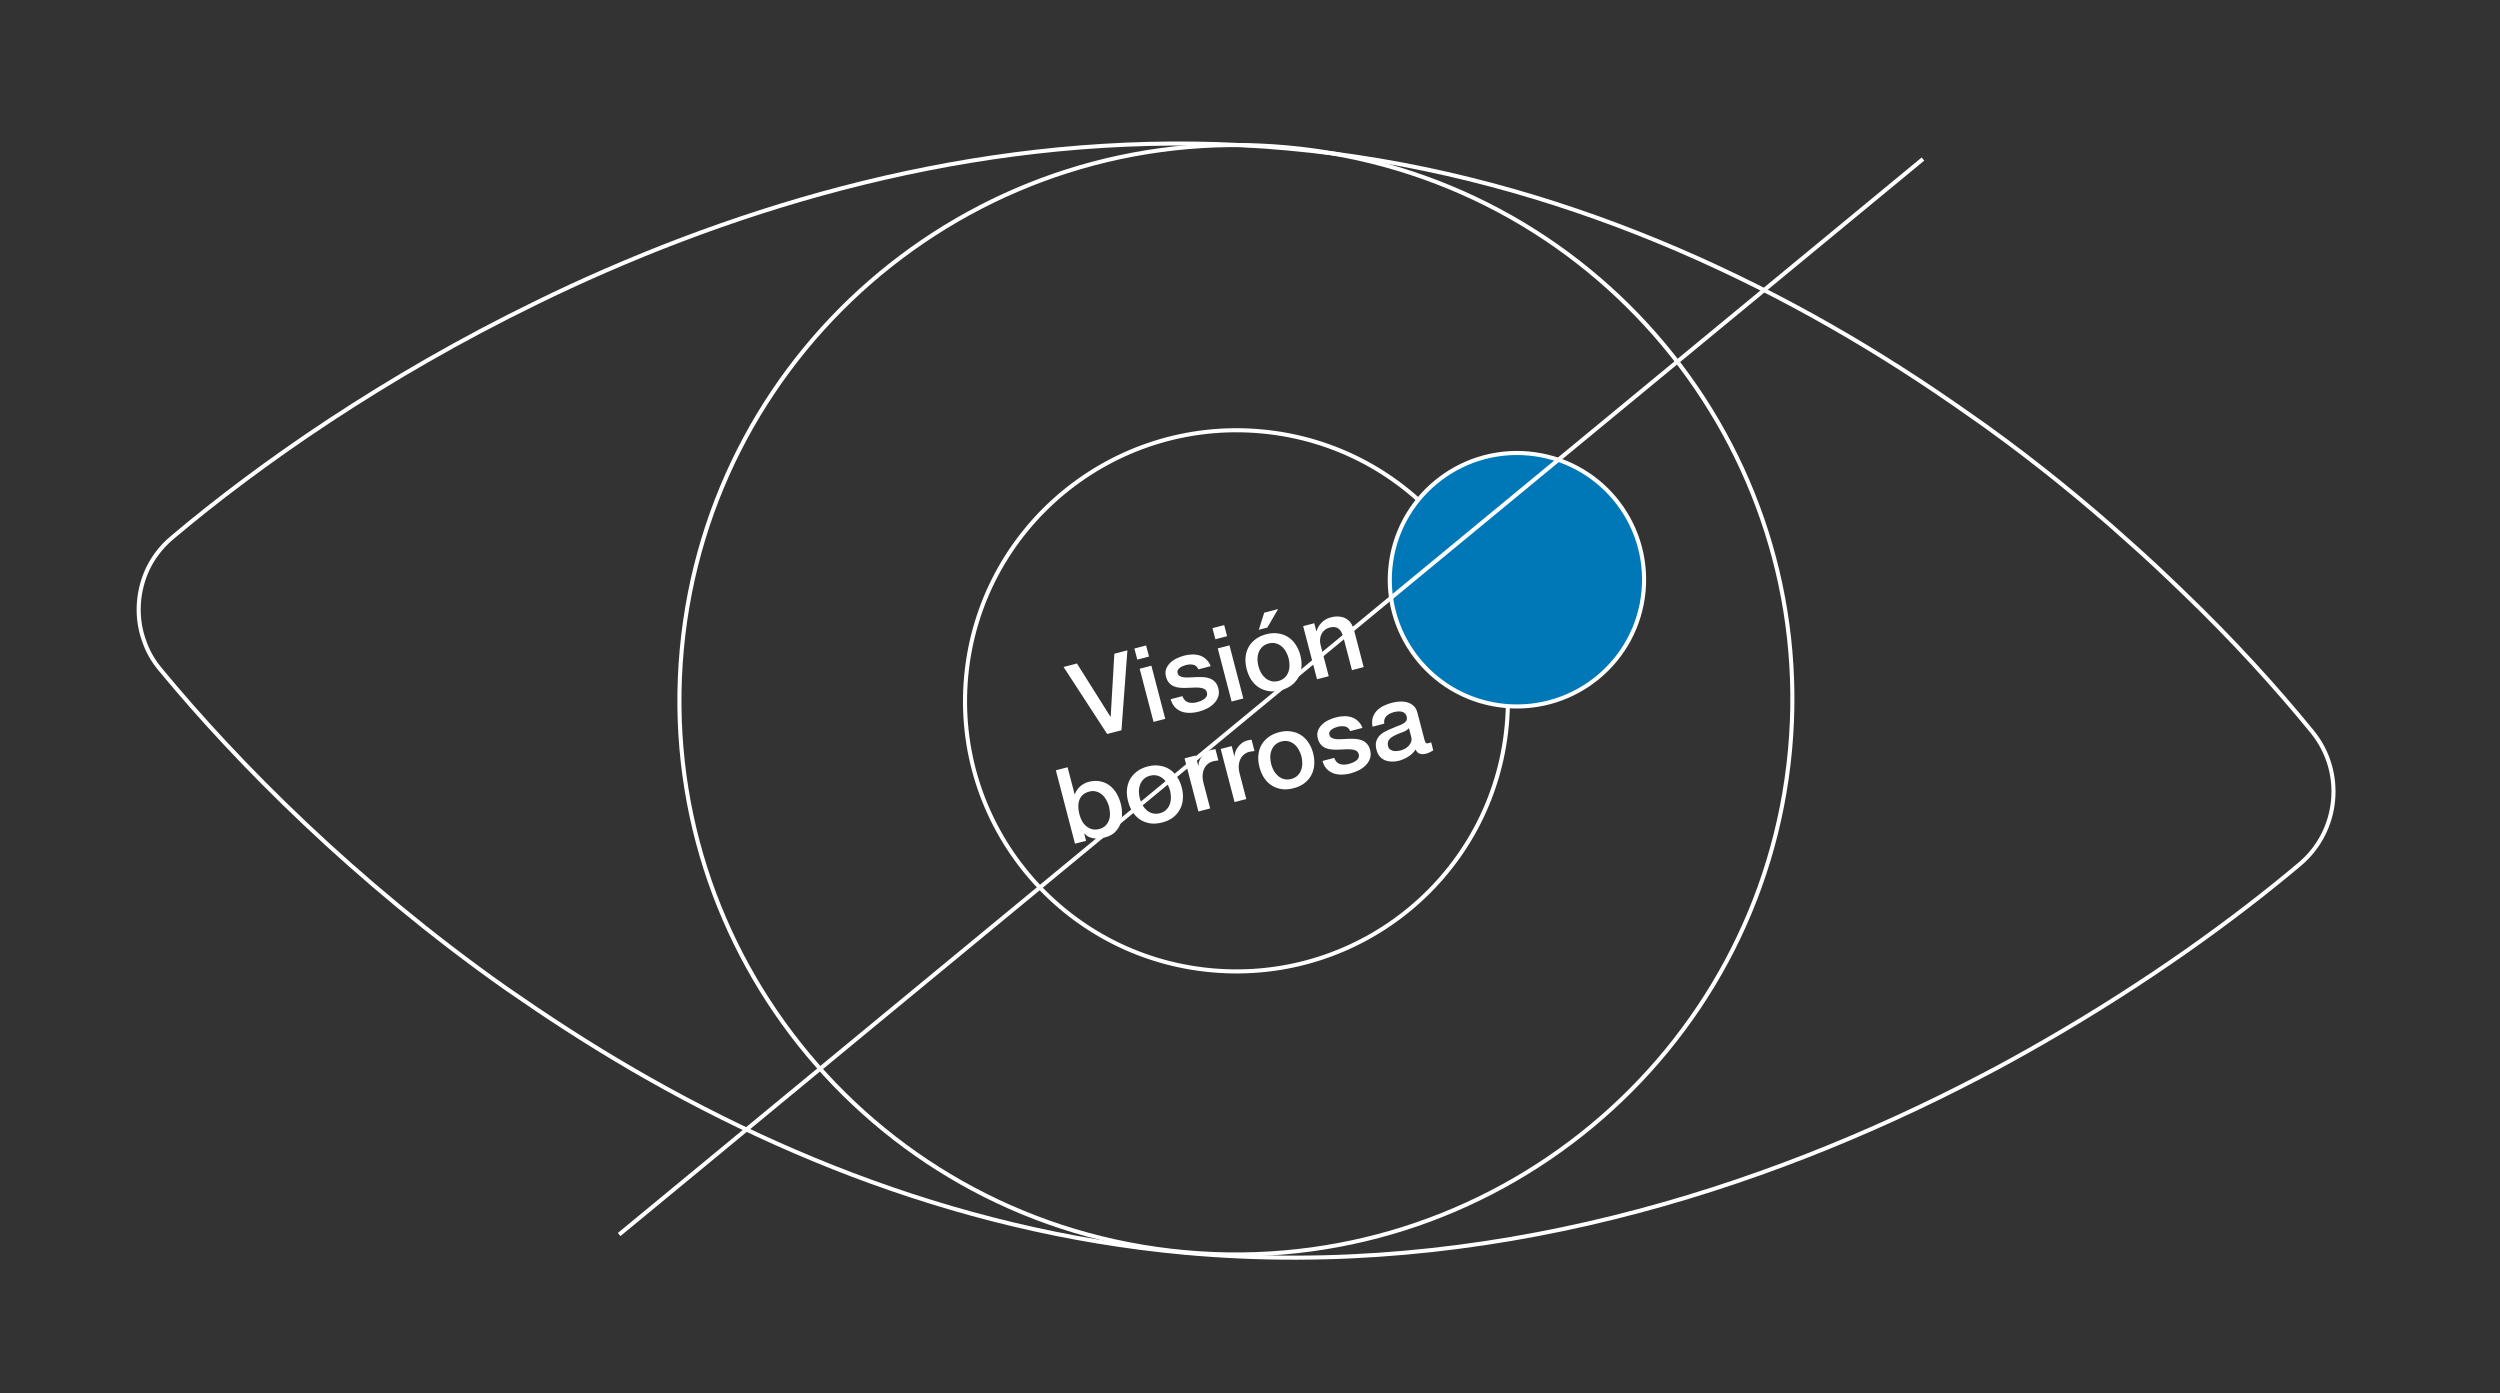 <?xml version="1.0" encoding="UTF-8"?> <svg xmlns="http://www.w3.org/2000/svg" width="612" height="341" viewBox="0 0 612 341" fill="none"><rect x="0" y="0" width="612" height="341" fill="#333333" stroke="none"/><path d="M562.949 211.572L562.948 211.573C547.111 224.906 525.843 240.356 500.396 254.992C495.327 257.901 490.156 260.798 484.78 263.566L484.777 263.567C431.622 291.331 363.436 313.358 290.08 306.674C232.39 301.418 181.045 279.254 138.772 251.929L138.77 251.928C133.627 248.635 128.71 245.254 123.784 241.868C86.845 215.789 58.037 186.647 39.219 163.853L39.218 163.851C37.486 161.775 36.201 159.532 35.359 157.119L35.359 157.119L35.356 157.109C33.304 151.603 33.541 145.555 35.745 140.212C37.115 136.935 39.313 133.942 42.206 131.543L42.209 131.54C63.369 113.693 94.022 92.251 131.237 74.123L131.239 74.123C136.834 71.373 142.527 68.74 148.319 66.225L148.319 66.225C196.595 45.193 254.049 30.769 315.196 36.34C376.235 41.902 430.201 66.369 473.81 95.772L473.811 95.773C477.209 98.053 480.533 100.393 483.798 102.692C484.674 103.309 485.545 103.922 486.412 104.53C498.978 113.607 510.532 123.027 520.995 132.455L520.999 132.459C525.532 136.456 529.742 140.425 533.847 144.387L533.849 144.389C546.667 156.64 557.441 168.596 566.054 179.159C574.016 188.937 572.677 203.406 562.949 211.572Z" stroke="white"></path><path d="M438.191 183.663C431.283 258.345 364.954 313.356 290.039 306.53C215.124 299.704 159.996 233.627 166.904 158.945C173.812 84.263 240.141 29.252 315.056 36.078C389.971 42.904 445.099 108.981 438.191 183.663Z" stroke="white"></path><path d="M368.854 177.593C365.484 214.021 333.13 240.856 296.586 237.526C260.043 234.196 233.152 201.964 236.522 165.536C239.892 129.108 272.246 102.273 308.79 105.603C345.333 108.933 372.224 141.165 368.854 177.593Z" stroke="white"></path><path d="M402.34 144.741C400.762 161.804 385.607 174.375 368.488 172.815C351.369 171.255 338.773 156.156 340.352 139.093C341.93 122.03 357.085 109.46 374.204 111.02C391.323 112.579 403.918 127.678 402.34 144.741Z" fill="#0078B7" stroke="white"></path><path d="M151.57 302.208L470.736 38.938" stroke="white"></path><path d="M260.363 163.277L263.634 162.424L271.843 175.465L271.894 175.452L272.791 160.037L275.986 159.203L274.532 178.767L271.035 179.679L260.363 163.277ZM277.7 158.757L280.568 158.009L281.276 160.726L278.408 161.474L277.7 158.757ZM278.992 163.713L281.86 162.965L285.252 175.972L282.384 176.72L278.992 163.713ZM289.451 170.417C289.754 171.233 290.226 171.737 290.867 171.929C291.508 172.12 292.214 172.115 292.985 171.913C293.254 171.844 293.551 171.748 293.878 171.627C294.217 171.485 294.522 171.316 294.794 171.12C295.065 170.923 295.264 170.692 295.392 170.426C295.532 170.139 295.546 169.813 295.433 169.448C295.32 169.084 295.107 168.817 294.794 168.648C294.481 168.478 294.106 168.379 293.668 168.35C293.243 168.3 292.766 168.29 292.237 168.32C291.707 168.351 291.167 168.375 290.617 168.393C290.049 168.416 289.492 168.409 288.945 168.372C288.415 168.331 287.912 168.221 287.435 168.041C286.975 167.856 286.57 167.576 286.222 167.202C285.869 166.81 285.607 166.287 285.436 165.633C285.253 164.929 285.267 164.298 285.48 163.741C285.706 163.162 286.041 162.663 286.487 162.242C286.945 161.8 287.477 161.438 288.084 161.154C288.708 160.866 289.313 160.646 289.9 160.492C290.571 160.318 291.228 160.227 291.871 160.22C292.527 160.193 293.139 160.275 293.709 160.467C294.295 160.654 294.815 160.966 295.269 161.403C295.736 161.819 296.105 162.376 296.377 163.076L293.383 163.856C293.07 163.204 292.631 162.826 292.066 162.722C291.519 162.614 290.926 162.643 290.289 162.809C290.088 162.862 289.849 162.942 289.573 163.05C289.313 163.153 289.07 163.288 288.845 163.454C288.632 163.6 288.466 163.786 288.346 164.014C288.222 164.226 288.197 164.474 288.272 164.759C288.364 165.112 288.555 165.366 288.847 165.523C289.155 165.675 289.522 165.777 289.947 165.827C290.385 165.856 290.868 165.856 291.398 165.825C291.927 165.794 292.476 165.768 293.043 165.745C293.594 165.727 294.142 165.736 294.689 165.773C295.236 165.809 295.74 165.92 296.2 166.105C296.677 166.285 297.089 166.562 297.438 166.937C297.803 167.308 298.069 167.811 298.235 168.449C298.436 169.22 298.431 169.92 298.218 170.549C298.006 171.178 297.659 171.734 297.176 172.218C296.71 172.698 296.153 173.103 295.504 173.433C294.856 173.763 294.196 174.016 293.526 174.191C292.704 174.405 291.916 174.512 291.164 174.511C290.428 174.506 289.752 174.387 289.136 174.153C288.532 173.899 288.007 173.534 287.561 173.059C287.127 172.563 286.801 171.932 286.583 171.165L289.451 170.417ZM296.814 153.772L299.683 153.025L300.391 155.742L297.523 156.49L296.814 153.772ZM298.107 158.729L300.975 157.981L304.367 170.988L301.498 171.736L298.107 158.729ZM313.546 168.97C312.506 169.242 311.531 169.317 310.622 169.195C309.725 169.053 308.913 168.754 308.185 168.299C307.474 167.84 306.859 167.23 306.338 166.47C305.834 165.706 305.451 164.821 305.189 163.814C304.931 162.825 304.835 161.874 304.901 160.961C304.984 160.043 305.224 159.21 305.62 158.462C306.033 157.71 306.598 157.061 307.316 156.515C308.046 155.949 308.931 155.53 309.971 155.259C311.011 154.988 311.979 154.923 312.876 155.066C313.785 155.187 314.595 155.477 315.306 155.937C316.034 156.392 316.65 157.001 317.154 157.766C317.674 158.526 318.063 159.4 318.321 160.39C318.584 161.396 318.673 162.358 318.59 163.275C318.524 164.188 318.284 165.021 317.871 165.774C317.475 166.522 316.912 167.179 316.182 167.746C315.465 168.291 314.586 168.699 313.546 168.97ZM312.956 166.706C313.593 166.54 314.111 166.261 314.511 165.871C314.911 165.48 315.205 165.027 315.393 164.512C315.581 163.997 315.672 163.454 315.666 162.882C315.673 162.29 315.602 161.708 315.453 161.138C315.309 160.584 315.089 160.05 314.794 159.536C314.515 159.018 314.171 158.588 313.759 158.248C313.344 157.89 312.866 157.639 312.327 157.493C311.787 157.347 311.198 157.357 310.561 157.523C309.924 157.689 309.405 157.968 309.006 158.359C308.606 158.75 308.312 159.202 308.124 159.717C307.931 160.215 307.832 160.761 307.825 161.354C307.835 161.942 307.912 162.513 308.057 163.066C308.205 163.637 308.419 164.181 308.698 164.7C308.988 165.197 309.342 165.624 309.757 165.982C310.173 166.339 310.651 166.591 311.19 166.737C311.73 166.883 312.318 166.872 312.956 166.706ZM309.482 149.986L312.879 149.1L310.244 153.629L308.156 154.174L309.482 149.986ZM319.013 153.277L321.73 152.569L322.229 154.481L322.292 154.518C322.54 153.683 322.964 152.972 323.564 152.386C324.159 151.783 324.884 151.37 325.739 151.147C327.165 150.775 328.385 150.851 329.399 151.375C330.414 151.899 331.113 152.899 331.498 154.375L333.827 163.306L330.959 164.054L328.827 155.877C328.527 154.863 328.116 154.182 327.595 153.834C327.07 153.469 326.38 153.398 325.525 153.621C325.038 153.748 324.626 153.954 324.289 154.239C323.947 154.508 323.683 154.836 323.498 155.225C323.308 155.597 323.193 156.012 323.151 156.471C323.109 156.929 323.15 157.393 323.272 157.863L325.273 165.536L322.405 166.284L319.013 153.277ZM258.474 188.572L261.342 187.825L263.074 194.466L263.124 194.453C263.242 194.082 263.411 193.734 263.631 193.408C263.85 193.082 264.106 192.791 264.397 192.536C264.702 192.26 265.027 192.031 265.374 191.851C265.734 191.65 266.098 191.501 266.467 191.405C267.49 191.138 268.427 191.091 269.278 191.263C270.142 191.414 270.908 191.743 271.577 192.249C272.242 192.738 272.81 193.37 273.28 194.143C273.75 194.916 274.11 195.78 274.36 196.736C274.587 197.608 274.69 198.486 274.67 199.369C274.666 200.248 274.513 201.067 274.209 201.827C273.918 202.566 273.471 203.22 272.867 203.789C272.259 204.342 271.476 204.743 270.52 204.992C270.084 205.106 269.631 205.188 269.161 205.239C268.712 205.303 268.264 205.303 267.818 205.24C267.371 205.177 266.945 205.055 266.54 204.875C266.151 204.689 265.791 204.407 265.459 204.028L265.409 204.041L265.875 205.827L263.158 206.536L258.474 188.572ZM271.478 197.434C271.325 196.847 271.101 196.296 270.806 195.782C270.51 195.268 270.157 194.841 269.746 194.5C269.33 194.143 268.863 193.897 268.345 193.764C267.822 193.613 267.267 193.615 266.68 193.768C265.472 194.083 264.668 194.74 264.266 195.741C263.881 196.737 263.87 197.931 264.233 199.323C264.403 199.977 264.638 200.57 264.938 201.101C265.25 201.61 265.618 202.025 266.041 202.344C266.465 202.664 266.926 202.884 267.423 203.005C267.937 203.122 268.488 203.104 269.075 202.951C269.729 202.78 270.247 202.502 270.63 202.115C271.013 201.729 271.292 201.289 271.468 200.795C271.656 200.28 271.739 199.739 271.717 199.172C271.706 198.583 271.627 198.004 271.478 197.434ZM284.517 201.342C283.477 201.614 282.502 201.689 281.593 201.567C280.696 201.425 279.884 201.126 279.156 200.671C278.445 200.212 277.829 199.602 277.309 198.842C276.805 198.078 276.422 197.193 276.16 196.186C275.901 195.197 275.806 194.245 275.872 193.332C275.955 192.415 276.195 191.582 276.591 190.834C277.004 190.082 277.569 189.433 278.287 188.887C279.017 188.321 279.902 187.902 280.942 187.631C281.981 187.36 282.95 187.295 283.847 187.438C284.756 187.559 285.566 187.849 286.277 188.309C287.005 188.764 287.621 189.373 288.124 190.138C288.645 190.898 289.034 191.772 289.292 192.762C289.555 193.768 289.644 194.73 289.561 195.647C289.495 196.56 289.255 197.393 288.842 198.146C288.446 198.894 287.883 199.551 287.153 200.118C286.436 200.663 285.557 201.071 284.517 201.342ZM283.926 199.078C284.564 198.912 285.082 198.633 285.482 198.243C285.882 197.852 286.176 197.399 286.364 196.884C286.552 196.369 286.643 195.826 286.637 195.254C286.644 194.662 286.573 194.08 286.424 193.51C286.28 192.956 286.06 192.422 285.765 191.908C285.486 191.39 285.142 190.96 284.73 190.62C284.315 190.262 283.837 190.011 283.297 189.865C282.758 189.719 282.169 189.729 281.532 189.895C280.895 190.061 280.376 190.34 279.976 190.731C279.577 191.122 279.283 191.574 279.095 192.089C278.902 192.587 278.803 193.133 278.796 193.725C278.806 194.314 278.883 194.885 279.028 195.438C279.176 196.009 279.39 196.553 279.668 197.072C279.959 197.569 280.313 197.996 280.728 198.354C281.144 198.711 281.621 198.963 282.161 199.109C282.701 199.254 283.289 199.244 283.926 199.078ZM289.984 185.649L292.676 184.947L293.332 187.463L293.383 187.45C293.375 187.076 293.444 186.69 293.592 186.294C293.756 185.893 293.971 185.514 294.236 185.158C294.514 184.782 294.841 184.454 295.216 184.177C295.592 183.9 295.998 183.705 296.434 183.591C296.769 183.504 296.998 183.453 297.12 183.439C297.258 183.421 297.397 183.403 297.535 183.385L298.257 186.152C298.047 186.171 297.831 186.201 297.608 186.241C297.398 186.26 297.192 186.295 296.991 186.348C296.505 186.475 296.07 186.696 295.686 187.01C295.315 187.304 295.02 187.686 294.802 188.155C294.58 188.607 294.449 189.133 294.408 189.735C294.368 190.337 294.442 190.998 294.63 191.719L296.244 197.908L293.376 198.656L289.984 185.649ZM298.829 183.343L301.521 182.641L302.177 185.157L302.227 185.144C302.219 184.77 302.289 184.384 302.436 183.987C302.601 183.586 302.815 183.208 303.081 182.852C303.359 182.475 303.685 182.148 304.061 181.871C304.437 181.594 304.842 181.399 305.279 181.285C305.614 181.197 305.843 181.147 305.964 181.133C306.103 181.115 306.242 181.097 306.38 181.078L307.102 183.846C306.892 183.865 306.675 183.894 306.453 183.934C306.243 183.953 306.037 183.989 305.836 184.041C305.35 184.168 304.915 184.389 304.531 184.704C304.16 184.998 303.865 185.379 303.647 185.848C303.425 186.3 303.293 186.827 303.253 187.429C303.213 188.03 303.287 188.692 303.475 189.413L305.089 195.602L302.221 196.35L298.829 183.343ZM316.678 192.956C315.638 193.227 314.663 193.302 313.754 193.181C312.857 193.039 312.045 192.74 311.317 192.285C310.606 191.826 309.99 191.216 309.47 190.456C308.966 189.692 308.583 188.807 308.32 187.8C308.062 186.811 307.967 185.859 308.033 184.946C308.116 184.029 308.356 183.196 308.752 182.448C309.165 181.696 309.73 181.047 310.448 180.501C311.178 179.935 312.063 179.516 313.103 179.245C314.142 178.974 315.111 178.909 316.008 179.052C316.917 179.173 317.727 179.463 318.438 179.922C319.166 180.378 319.782 180.987 320.285 181.752C320.806 182.511 321.195 183.386 321.453 184.376C321.716 185.382 321.805 186.344 321.722 187.261C321.656 188.174 321.416 189.007 321.003 189.76C320.607 190.508 320.044 191.165 319.314 191.732C318.597 192.277 317.718 192.685 316.678 192.956ZM316.087 190.692C316.725 190.526 317.243 190.247 317.643 189.857C318.043 189.466 318.337 189.013 318.525 188.498C318.713 187.983 318.804 187.44 318.798 186.868C318.805 186.275 318.734 185.694 318.585 185.124C318.441 184.57 318.221 184.036 317.926 183.522C317.647 183.004 317.302 182.574 316.891 182.234C316.476 181.876 315.998 181.625 315.458 181.479C314.919 181.333 314.33 181.343 313.693 181.509C313.056 181.675 312.537 181.954 312.137 182.345C311.738 182.735 311.444 183.188 311.256 183.703C311.063 184.201 310.963 184.747 310.957 185.339C310.967 185.928 311.044 186.499 311.189 187.052C311.337 187.623 311.551 188.167 311.829 188.685C312.12 189.183 312.474 189.61 312.889 189.968C313.305 190.325 313.782 190.577 314.322 190.722C314.862 190.868 315.45 190.858 316.087 190.692ZM326.611 185.53C326.914 186.346 327.386 186.85 328.027 187.041C328.668 187.233 329.374 187.228 330.145 187.026C330.414 186.956 330.711 186.861 331.038 186.74C331.377 186.598 331.682 186.429 331.954 186.232C332.225 186.036 332.424 185.805 332.552 185.539C332.692 185.252 332.706 184.926 332.593 184.561C332.48 184.197 332.267 183.93 331.954 183.76C331.641 183.591 331.266 183.492 330.828 183.463C330.403 183.412 329.926 183.402 329.397 183.433C328.867 183.464 328.327 183.488 327.777 183.506C327.209 183.529 326.652 183.522 326.105 183.485C325.575 183.444 325.072 183.334 324.595 183.154C324.135 182.969 323.73 182.689 323.382 182.314C323.029 181.923 322.767 181.4 322.597 180.746C322.413 180.041 322.428 179.411 322.641 178.854C322.866 178.275 323.201 177.776 323.647 177.355C324.105 176.913 324.637 176.551 325.244 176.267C325.868 175.979 326.473 175.758 327.06 175.605C327.731 175.43 328.388 175.34 329.031 175.333C329.687 175.306 330.299 175.388 330.869 175.58C331.455 175.767 331.975 176.079 332.429 176.516C332.896 176.932 333.265 177.489 333.537 178.189L330.543 178.969C330.23 178.317 329.791 177.938 329.227 177.835C328.679 177.727 328.086 177.756 327.449 177.922C327.248 177.975 327.009 178.055 326.733 178.163C326.473 178.266 326.231 178.401 326.005 178.567C325.792 178.712 325.626 178.899 325.506 179.127C325.382 179.339 325.358 179.587 325.432 179.872C325.524 180.224 325.715 180.479 326.007 180.636C326.316 180.788 326.682 180.89 327.107 180.94C327.545 180.969 328.028 180.968 328.558 180.938C329.087 180.907 329.636 180.881 330.203 180.858C330.754 180.84 331.302 180.849 331.849 180.886C332.396 180.922 332.9 181.033 333.36 181.217C333.837 181.398 334.249 181.675 334.598 182.05C334.963 182.42 335.229 182.924 335.395 183.562C335.596 184.333 335.591 185.033 335.379 185.662C335.166 186.29 334.819 186.847 334.336 187.331C333.87 187.811 333.313 188.216 332.664 188.546C332.016 188.876 331.356 189.129 330.686 189.304C329.864 189.518 329.077 189.625 328.324 189.624C327.588 189.619 326.912 189.5 326.296 189.266C325.692 189.012 325.167 188.647 324.721 188.172C324.287 187.676 323.961 187.045 323.743 186.277L326.611 185.53ZM348.722 181.134C348.814 181.487 348.922 181.727 349.045 181.856C349.185 181.981 349.389 182.009 349.657 181.939C349.741 181.917 349.842 181.89 349.959 181.86C350.077 181.829 350.207 181.777 350.349 181.705L350.867 183.692C350.775 183.752 350.65 183.82 350.491 183.898C350.353 183.987 350.205 184.071 350.046 184.148C349.887 184.225 349.725 184.294 349.562 184.355C349.399 184.415 349.258 184.461 349.141 184.491C348.554 184.645 348.037 184.654 347.59 184.52C347.143 184.386 346.784 184.04 346.514 183.484C346.088 184.186 345.488 184.772 344.715 185.242C343.959 185.708 343.195 186.042 342.424 186.243C341.836 186.396 341.253 186.459 340.672 186.431C340.096 186.42 339.559 186.318 339.061 186.126C338.575 185.912 338.146 185.603 337.772 185.199C337.41 184.774 337.146 184.243 336.98 183.605C336.77 182.8 336.742 182.109 336.896 181.531C337.067 180.949 337.35 180.455 337.745 180.047C338.157 179.635 338.641 179.294 339.198 179.023C339.766 178.732 340.344 178.474 340.93 178.249C341.424 178.013 341.901 177.817 342.362 177.661C342.819 177.488 343.21 177.305 343.536 177.113C343.879 176.916 344.124 176.691 344.273 176.437C344.434 176.162 344.46 175.815 344.351 175.396C344.255 175.027 344.084 174.749 343.838 174.562C343.609 174.371 343.345 174.252 343.046 174.204C342.76 174.136 342.453 174.126 342.125 174.176C341.793 174.209 341.485 174.262 341.2 174.337C340.395 174.547 339.776 174.887 339.343 175.358C338.911 175.829 338.753 176.426 338.87 177.147L336.001 177.895C335.833 177.044 335.853 176.295 336.061 175.65C336.269 175.004 336.597 174.444 337.047 173.969C337.513 173.489 338.072 173.092 338.725 172.779C339.377 172.465 340.064 172.214 340.785 172.026C341.423 171.86 342.069 171.763 342.725 171.736C343.38 171.708 343.991 171.782 344.556 171.957C345.138 172.127 345.643 172.417 346.072 172.824C346.496 173.215 346.798 173.755 346.977 174.442L348.722 181.134ZM344.91 178.259C344.548 178.658 344.057 178.974 343.437 179.208C342.813 179.424 342.197 179.674 341.591 179.958C341.302 180.087 341.028 180.239 340.769 180.414C340.506 180.572 340.287 180.763 340.113 180.988C339.934 181.196 339.813 181.451 339.749 181.755C339.697 182.037 339.719 182.363 339.815 182.732C339.898 183.05 340.06 183.295 340.302 183.464C340.543 183.634 340.807 183.754 341.094 183.822C341.393 183.87 341.7 183.879 342.015 183.851C342.346 183.818 342.638 183.769 342.89 183.703C343.208 183.62 343.541 183.489 343.888 183.308C344.236 183.128 344.542 182.896 344.808 182.612C345.091 182.323 345.303 181.999 345.442 181.641C345.577 181.265 345.585 180.851 345.467 180.398L344.91 178.259Z" fill="white"></path></svg> 